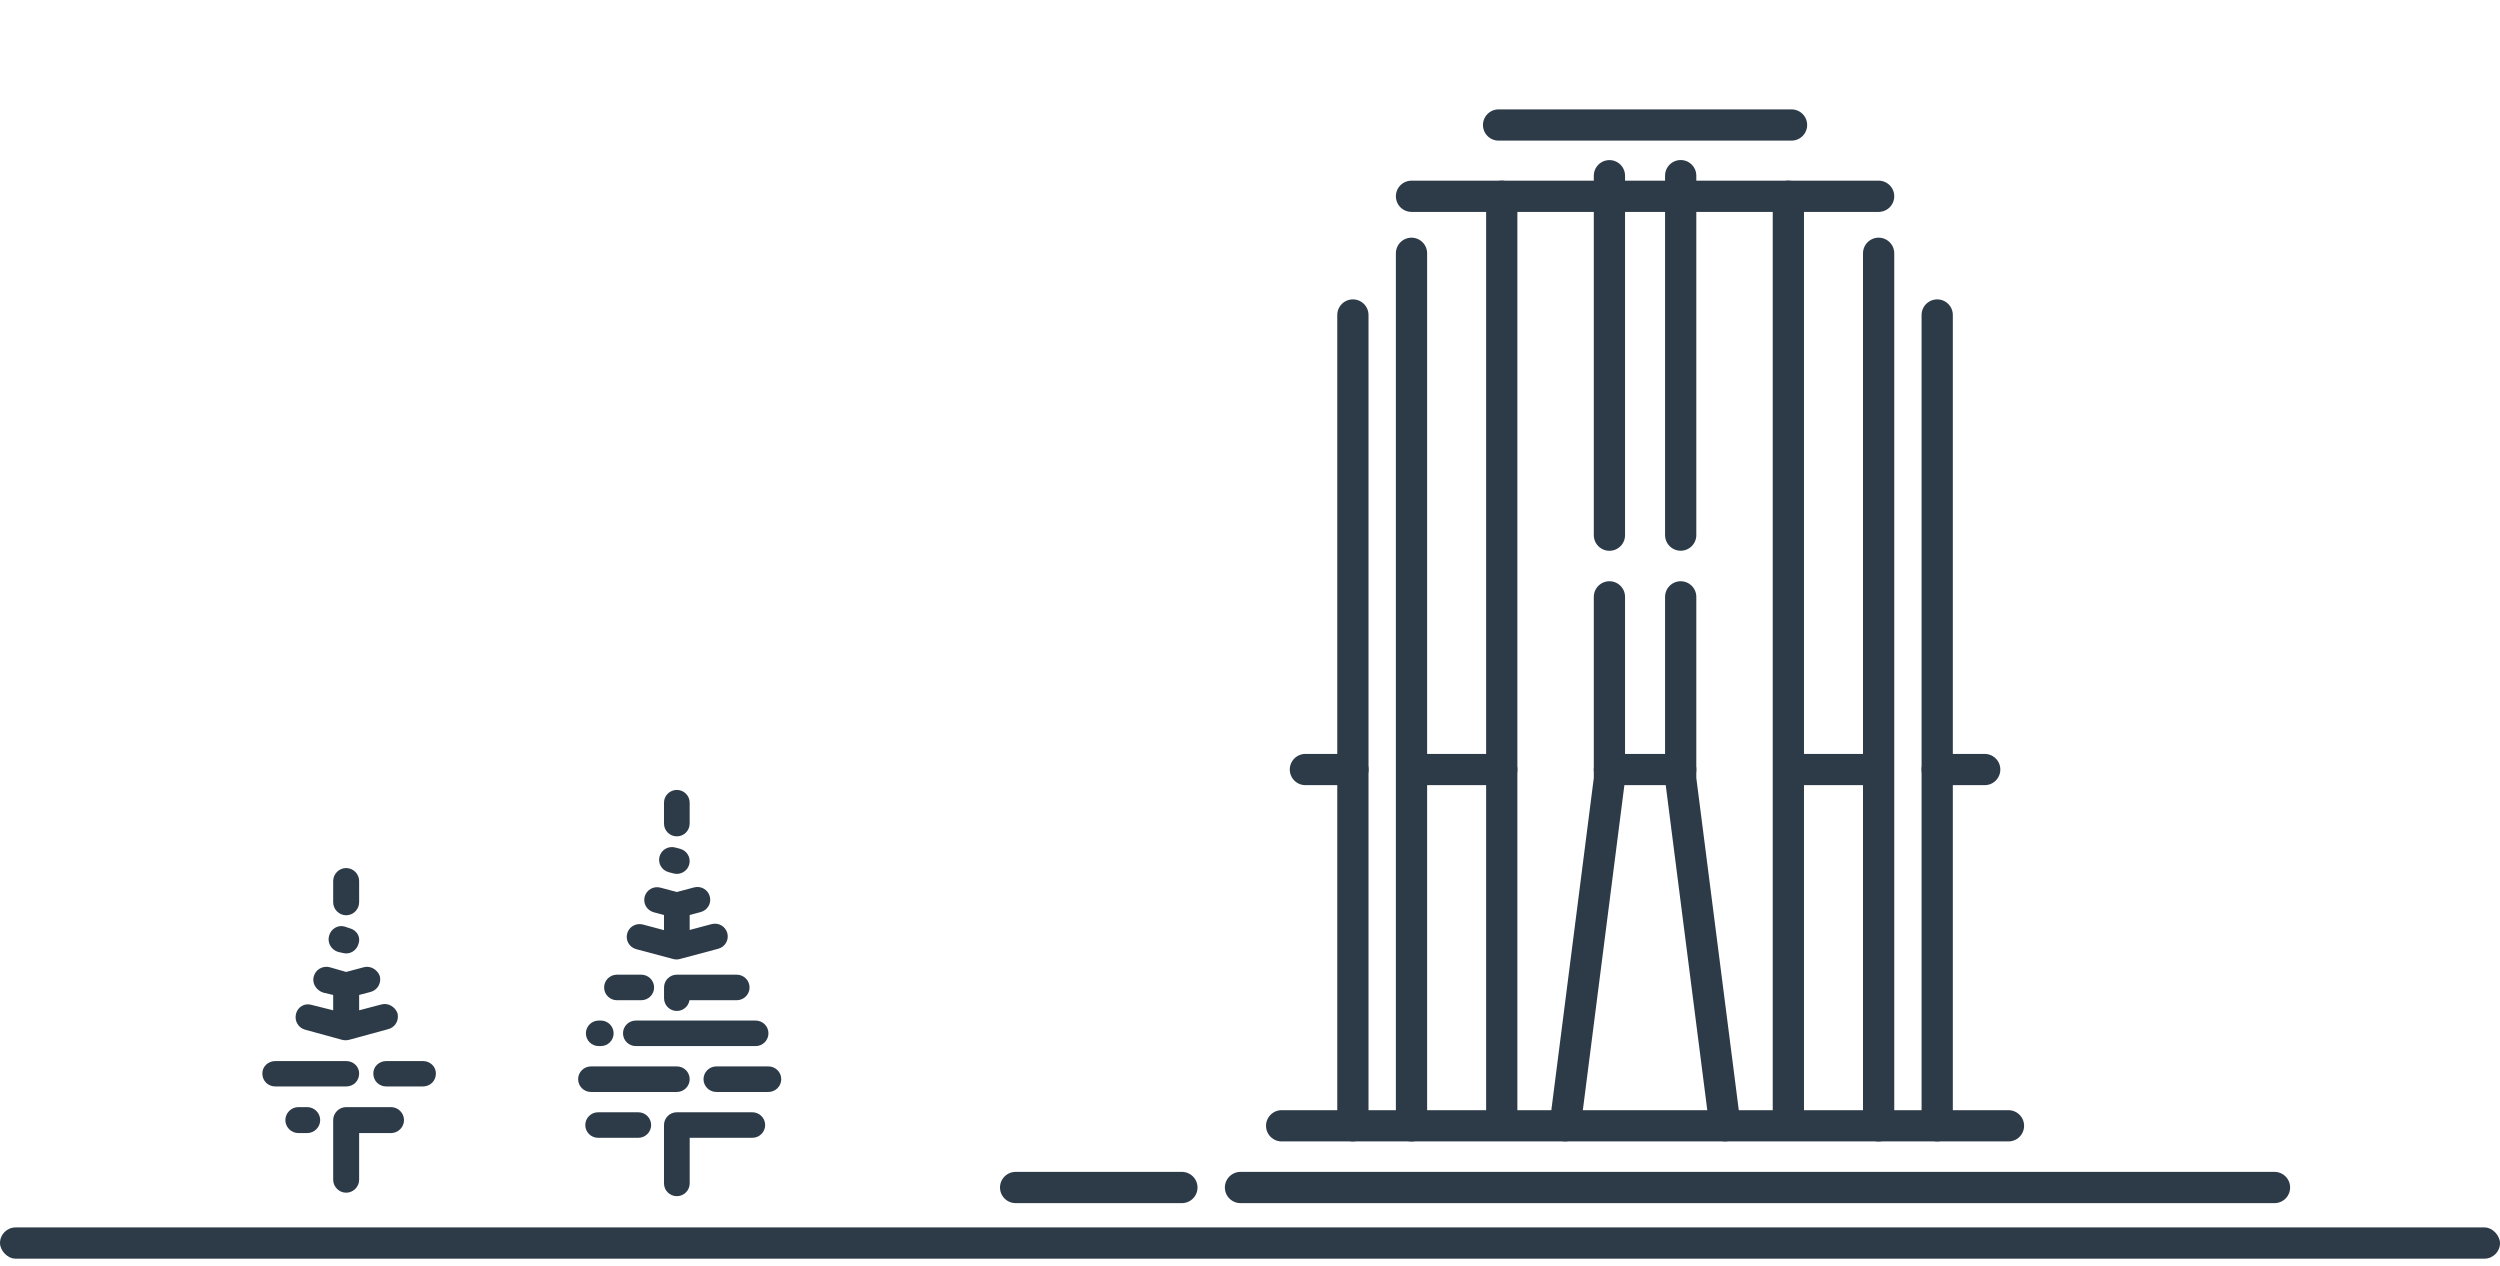 <?xml version="1.0" encoding="UTF-8"?> <svg xmlns="http://www.w3.org/2000/svg" width="160" height="81" viewBox="0 0 160 81" fill="none"><rect y="78.555" width="160" height="2" rx="1" fill="#2D3B48"></rect><path d="M19.094 70.855C18.641 70.855 18.263 71.233 18.263 71.686C18.263 72.14 18.641 72.517 19.094 72.517H19.661C20.114 72.517 20.492 72.14 20.492 71.686C20.492 71.233 20.114 70.855 19.661 70.855H19.094ZM21.965 60.995C22.381 61.108 22.834 60.844 22.948 60.39C23.099 59.975 22.834 59.522 22.381 59.408L22.041 59.295C21.625 59.181 21.172 59.446 21.059 59.899C20.945 60.315 21.172 60.768 21.625 60.919L21.965 60.995ZM21.323 57.746C21.323 58.199 21.701 58.577 22.154 58.577C22.608 58.577 22.985 58.199 22.985 57.746V56.386C22.985 55.932 22.608 55.555 22.154 55.555C21.701 55.555 21.323 55.932 21.323 56.386V57.746ZM22.985 64.659V63.677L23.703 63.488C24.157 63.375 24.421 62.922 24.308 62.468C24.157 62.053 23.703 61.788 23.288 61.902L22.154 62.204L21.096 61.902C20.643 61.788 20.19 62.053 20.076 62.506C19.963 62.922 20.227 63.375 20.681 63.526L21.323 63.677V64.659L19.963 64.319C19.51 64.168 19.056 64.433 18.943 64.886C18.83 65.34 19.094 65.793 19.547 65.906L21.89 66.548C22.041 66.586 22.192 66.586 22.343 66.548L24.837 65.868C25.29 65.755 25.554 65.302 25.441 64.848C25.29 64.433 24.837 64.168 24.421 64.282L22.985 64.659ZM17.621 67.908C17.167 67.908 16.79 68.248 16.79 68.702C16.79 69.193 17.167 69.533 17.621 69.533H22.154C22.608 69.533 22.985 69.193 22.985 68.702C22.985 68.248 22.608 67.908 22.154 67.908H17.621ZM24.723 67.908C24.27 67.908 23.892 68.248 23.892 68.702C23.892 69.193 24.27 69.533 24.723 69.533H27.066C27.519 69.533 27.897 69.193 27.897 68.702C27.897 68.248 27.519 67.908 27.066 67.908H24.723ZM21.323 75.502C21.323 75.955 21.701 76.333 22.154 76.333C22.608 76.333 22.985 75.955 22.985 75.502V72.517H25.025C25.479 72.517 25.857 72.14 25.857 71.686C25.857 71.233 25.479 70.855 25.025 70.855H22.154C21.701 70.855 21.323 71.233 21.323 71.686V75.502Z" fill="#2D3B48"></path><path d="M107.564 38.199V49.854L110.402 72.048" stroke="#2D3B48" stroke-width="2" stroke-miterlimit="22.926" stroke-linecap="round" stroke-linejoin="round"></path><path d="M82.025 72.051H128.542" stroke="#2D3B48" stroke-width="2" stroke-miterlimit="22.926" stroke-linecap="round" stroke-linejoin="round"></path><path d="M90.336 72.052V16.211" stroke="#2D3B48" stroke-width="2" stroke-miterlimit="22.926" stroke-linecap="round" stroke-linejoin="round"></path><path d="M96.112 71.849V49.249V12.562" stroke="#2D3B48" stroke-width="2" stroke-miterlimit="22.926" stroke-linecap="round" stroke-linejoin="round"></path><path d="M107.564 34.247V11.242" stroke="#2D3B48" stroke-width="2" stroke-miterlimit="22.926" stroke-linecap="round" stroke-linejoin="round"></path><path d="M86.585 72.049V20.16" stroke="#2D3B48" stroke-width="2" stroke-miterlimit="22.926" stroke-linecap="round" stroke-linejoin="round"></path><path d="M103.003 49.25H107.564" stroke="#2D3B48" stroke-width="2" stroke-miterlimit="22.926" stroke-linecap="round" stroke-linejoin="round"></path><path d="M83.545 49.25H86.586" stroke="#2D3B48" stroke-width="2" stroke-miterlimit="22.926" stroke-linecap="round" stroke-linejoin="round"></path><path d="M114.658 49.25H120.029" stroke="#2D3B48" stroke-width="2" stroke-miterlimit="22.926" stroke-linecap="round" stroke-linejoin="round"></path><path d="M120.232 72.052V16.211" stroke="#2D3B48" stroke-width="2" stroke-miterlimit="22.926" stroke-linecap="round" stroke-linejoin="round"></path><path d="M120.232 12.562H105.335H90.336" stroke="#2D3B48" stroke-width="2" stroke-miterlimit="22.926" stroke-linecap="round" stroke-linejoin="round"></path><path d="M114.455 71.849V49.249V12.562" stroke="#2D3B48" stroke-width="2" stroke-miterlimit="22.926" stroke-linecap="round" stroke-linejoin="round"></path><path d="M123.981 72.049V20.16" stroke="#2D3B48" stroke-width="2" stroke-miterlimit="22.926" stroke-linecap="round" stroke-linejoin="round"></path><path d="M127.021 49.25H123.981" stroke="#2D3B48" stroke-width="2" stroke-miterlimit="22.926" stroke-linecap="round" stroke-linejoin="round"></path><path d="M103.003 34.251V11.246" stroke="#2D3B48" stroke-width="2" stroke-miterlimit="22.926" stroke-linecap="round" stroke-linejoin="round"></path><path d="M103.003 38.199V49.854L100.166 72.048" stroke="#2D3B48" stroke-width="2" stroke-miterlimit="22.926" stroke-linecap="round" stroke-linejoin="round"></path><path d="M114.658 8H105.334H95.909" stroke="#2D3B48" stroke-width="2" stroke-miterlimit="22.926" stroke-linecap="round" stroke-linejoin="round"></path><path d="M90.538 49.25H96.112" stroke="#2D3B48" stroke-width="2" stroke-miterlimit="22.926" stroke-linecap="round" stroke-linejoin="round"></path><path d="M145.568 76H79.391" stroke="#2D3B48" stroke-width="2" stroke-miterlimit="22.926" stroke-linecap="round" stroke-linejoin="round"></path><path d="M75.641 76H65" stroke="#2D3B48" stroke-width="2" stroke-miterlimit="22.926" stroke-linecap="round" stroke-linejoin="round"></path><path d="M44.139 59.517V58.56L44.846 58.371C45.284 58.255 45.545 57.807 45.427 57.372C45.311 56.936 44.86 56.677 44.422 56.794L43.319 57.088L42.264 56.808C41.826 56.691 41.376 56.95 41.259 57.386C41.142 57.822 41.403 58.269 41.84 58.385L42.495 58.56V59.529L41.143 59.169C40.705 59.053 40.255 59.312 40.138 59.747C40.021 60.183 40.281 60.63 40.719 60.747L43.042 61.365C43.189 61.413 43.35 61.42 43.511 61.377L43.51 61.376L45.968 60.72C46.406 60.604 46.666 60.156 46.549 59.721C46.432 59.285 45.982 59.026 45.544 59.143L44.139 59.517L44.139 59.517ZM39.485 62.379C39.031 62.379 38.663 62.745 38.663 63.197C38.663 63.648 39.031 64.014 39.485 64.014H41.04C41.494 64.014 41.862 63.648 41.862 63.197C41.862 62.745 41.494 62.379 41.04 62.379H39.485V62.379ZM44.126 64.014H47.15C47.604 64.014 47.972 63.648 47.972 63.197C47.972 62.745 47.604 62.379 47.15 62.379H43.317C42.863 62.379 42.498 62.746 42.498 63.197V63.887C42.498 64.337 42.865 64.701 43.317 64.701C43.726 64.701 44.065 64.404 44.126 64.014V64.014ZM38.319 65.315C37.865 65.315 37.497 65.681 37.497 66.132C37.497 66.584 37.865 66.95 38.319 66.95H38.449C38.903 66.95 39.272 66.584 39.272 66.132C39.272 65.681 38.903 65.315 38.449 65.315H38.319ZM40.694 65.315C40.24 65.315 39.872 65.681 39.872 66.132C39.872 66.584 40.24 66.95 40.694 66.95H48.359C48.813 66.95 49.181 66.584 49.181 66.132C49.181 65.681 48.813 65.315 48.359 65.315H40.694V65.315ZM37.822 68.25C37.368 68.25 37 68.616 37 69.068C37 69.519 37.368 69.886 37.822 69.886H43.317C43.771 69.886 44.14 69.519 44.14 69.068C44.14 68.616 43.771 68.25 43.317 68.25H37.822V68.25ZM45.848 68.25C45.394 68.25 45.025 68.616 45.025 69.068C45.025 69.519 45.394 69.886 45.848 69.886H49.178C49.632 69.886 50 69.519 50 69.068C50 68.616 49.632 68.25 49.178 68.25H45.848ZM42.495 75.737C42.495 76.188 42.863 76.555 43.317 76.555C43.771 76.555 44.14 76.188 44.14 75.737V72.82H48.148C48.602 72.82 48.97 72.454 48.97 72.003C48.97 71.551 48.602 71.185 48.148 71.185H43.317C42.863 71.185 42.495 71.551 42.495 72.003V75.737H42.495ZM38.28 71.185C37.826 71.185 37.458 71.551 37.458 72.003C37.458 72.454 37.826 72.82 38.28 72.82H40.85C41.304 72.82 41.673 72.454 41.673 72.003C41.673 71.551 41.304 71.185 40.85 71.185H38.28V71.185ZM42.495 52.709C42.495 53.16 42.863 53.527 43.317 53.527C43.771 53.527 44.139 53.16 44.139 52.709V51.372C44.139 50.921 43.771 50.555 43.317 50.555C42.863 50.555 42.495 50.921 42.495 51.372V52.709ZM43.105 55.901C43.543 56.018 43.993 55.758 44.111 55.323C44.227 54.888 43.967 54.44 43.529 54.324L43.215 54.24C42.777 54.123 42.327 54.382 42.209 54.818C42.093 55.253 42.353 55.701 42.791 55.817L43.105 55.901Z" fill="#2D3B48"></path></svg> 